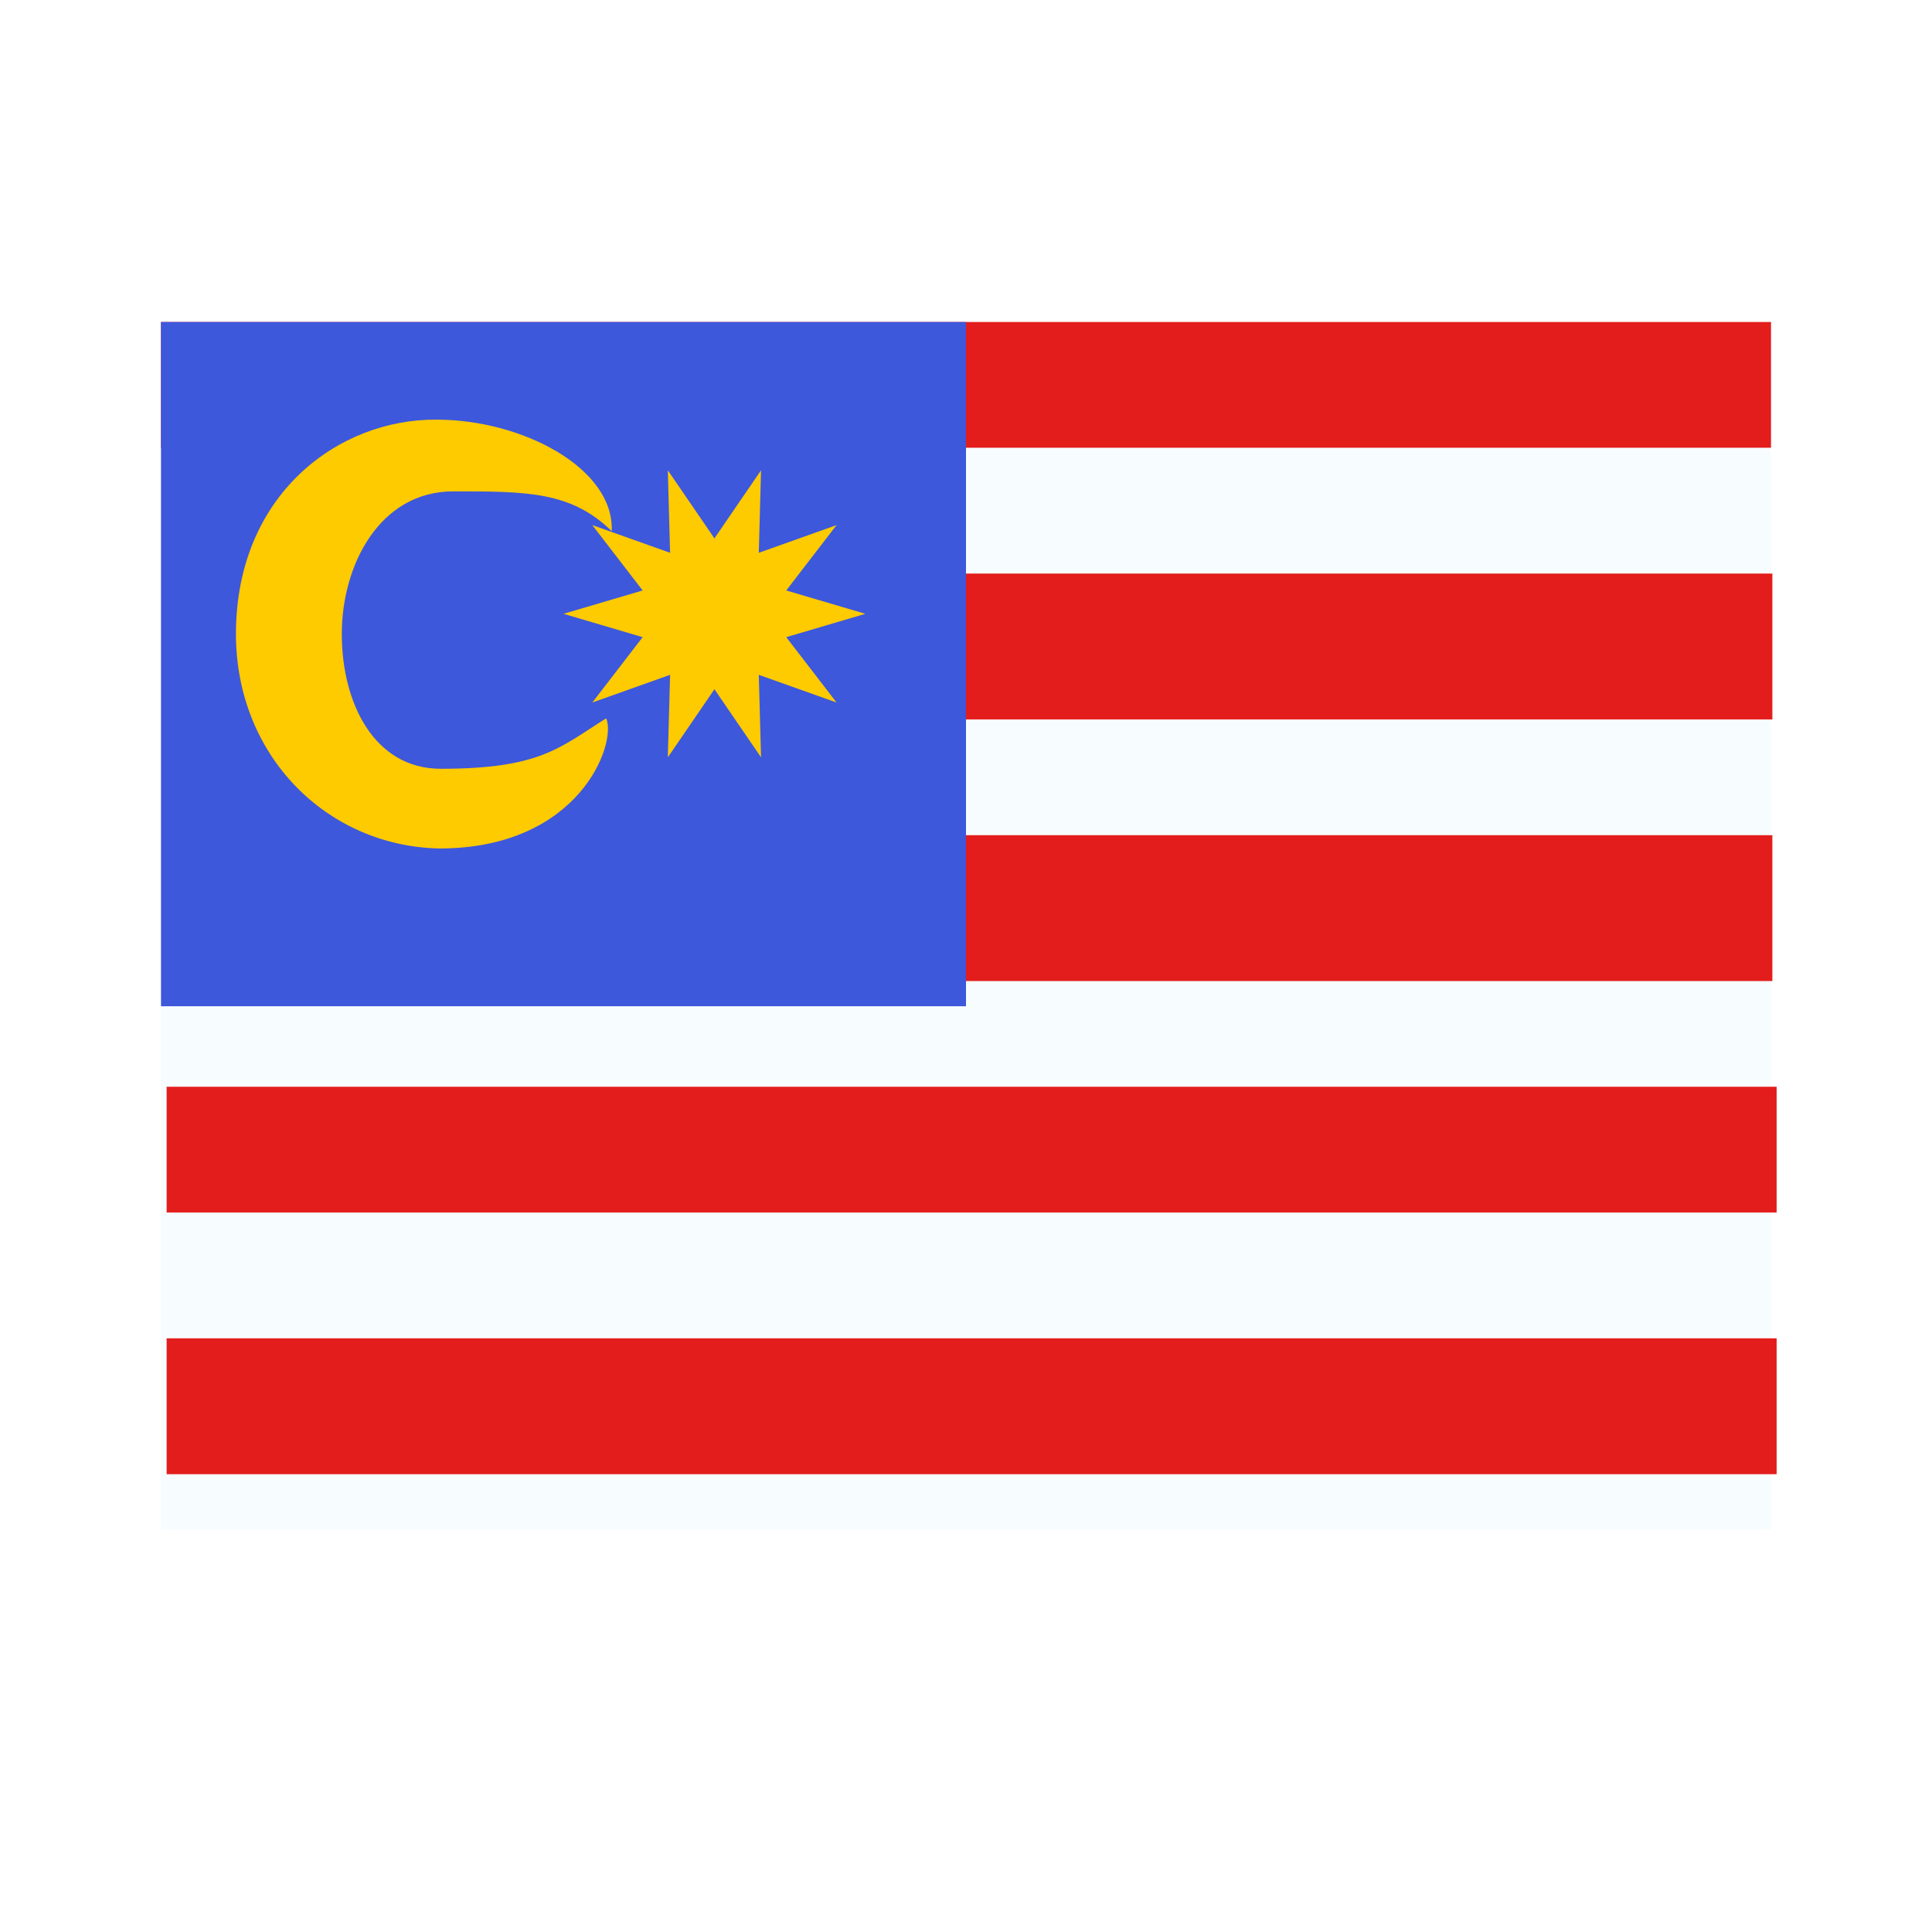 <svg width="24" height="24" viewBox="0 0 24 24" fill="none" xmlns="http://www.w3.org/2000/svg">
<rect width="24" height="24" fill="white"/>
<path fill-rule="evenodd" clip-rule="evenodd" d="M2 4H22V19H2V4Z" fill="#F7FCFF"/>
<rect x="2.017" y="7.125" width="20" height="1.812" fill="#E31D1C"/>
<rect x="2.017" y="10.375" width="20" height="1.812" fill="#E31D1C"/>
<rect x="2.07" y="13.5" width="20" height="1.562" fill="#E31D1C"/>
<rect x="2.07" y="16.625" width="20" height="1.688" fill="#E31D1C"/>
<path fill-rule="evenodd" clip-rule="evenodd" d="M2 4H22V5.562H2V4Z" fill="#E31D1C"/>
<path fill-rule="evenodd" clip-rule="evenodd" d="M2 4H12V12.5H2V4Z" fill="#3D58DB"/>
<path fill-rule="evenodd" clip-rule="evenodd" d="M4.246 7.876C4.246 8.737 4.651 9.55 5.475 9.55C6.712 9.55 6.953 9.286 7.53 8.923C7.666 9.229 7.206 10.54 5.458 10.54C4.061 10.512 2.931 9.389 2.931 7.876C2.931 6.14 4.209 5.202 5.423 5.213C6.496 5.213 7.633 5.821 7.599 6.598C7.093 6.104 6.545 6.104 5.631 6.104C4.718 6.104 4.246 7.016 4.246 7.876Z" fill="#FECA00"/>
<path fill-rule="evenodd" clip-rule="evenodd" d="M8.875 8.562L8.296 9.408L8.324 8.383L7.358 8.727L7.983 7.915L7 7.625L7.983 7.335L7.358 6.523L8.324 6.867L8.296 5.842L8.875 6.688L9.454 5.842L9.426 6.867L10.392 6.523L9.767 7.335L10.75 7.625L9.767 7.915L10.392 8.727L9.426 8.383L9.454 9.408L8.875 8.562Z" fill="#FECA00"/>
</svg>
